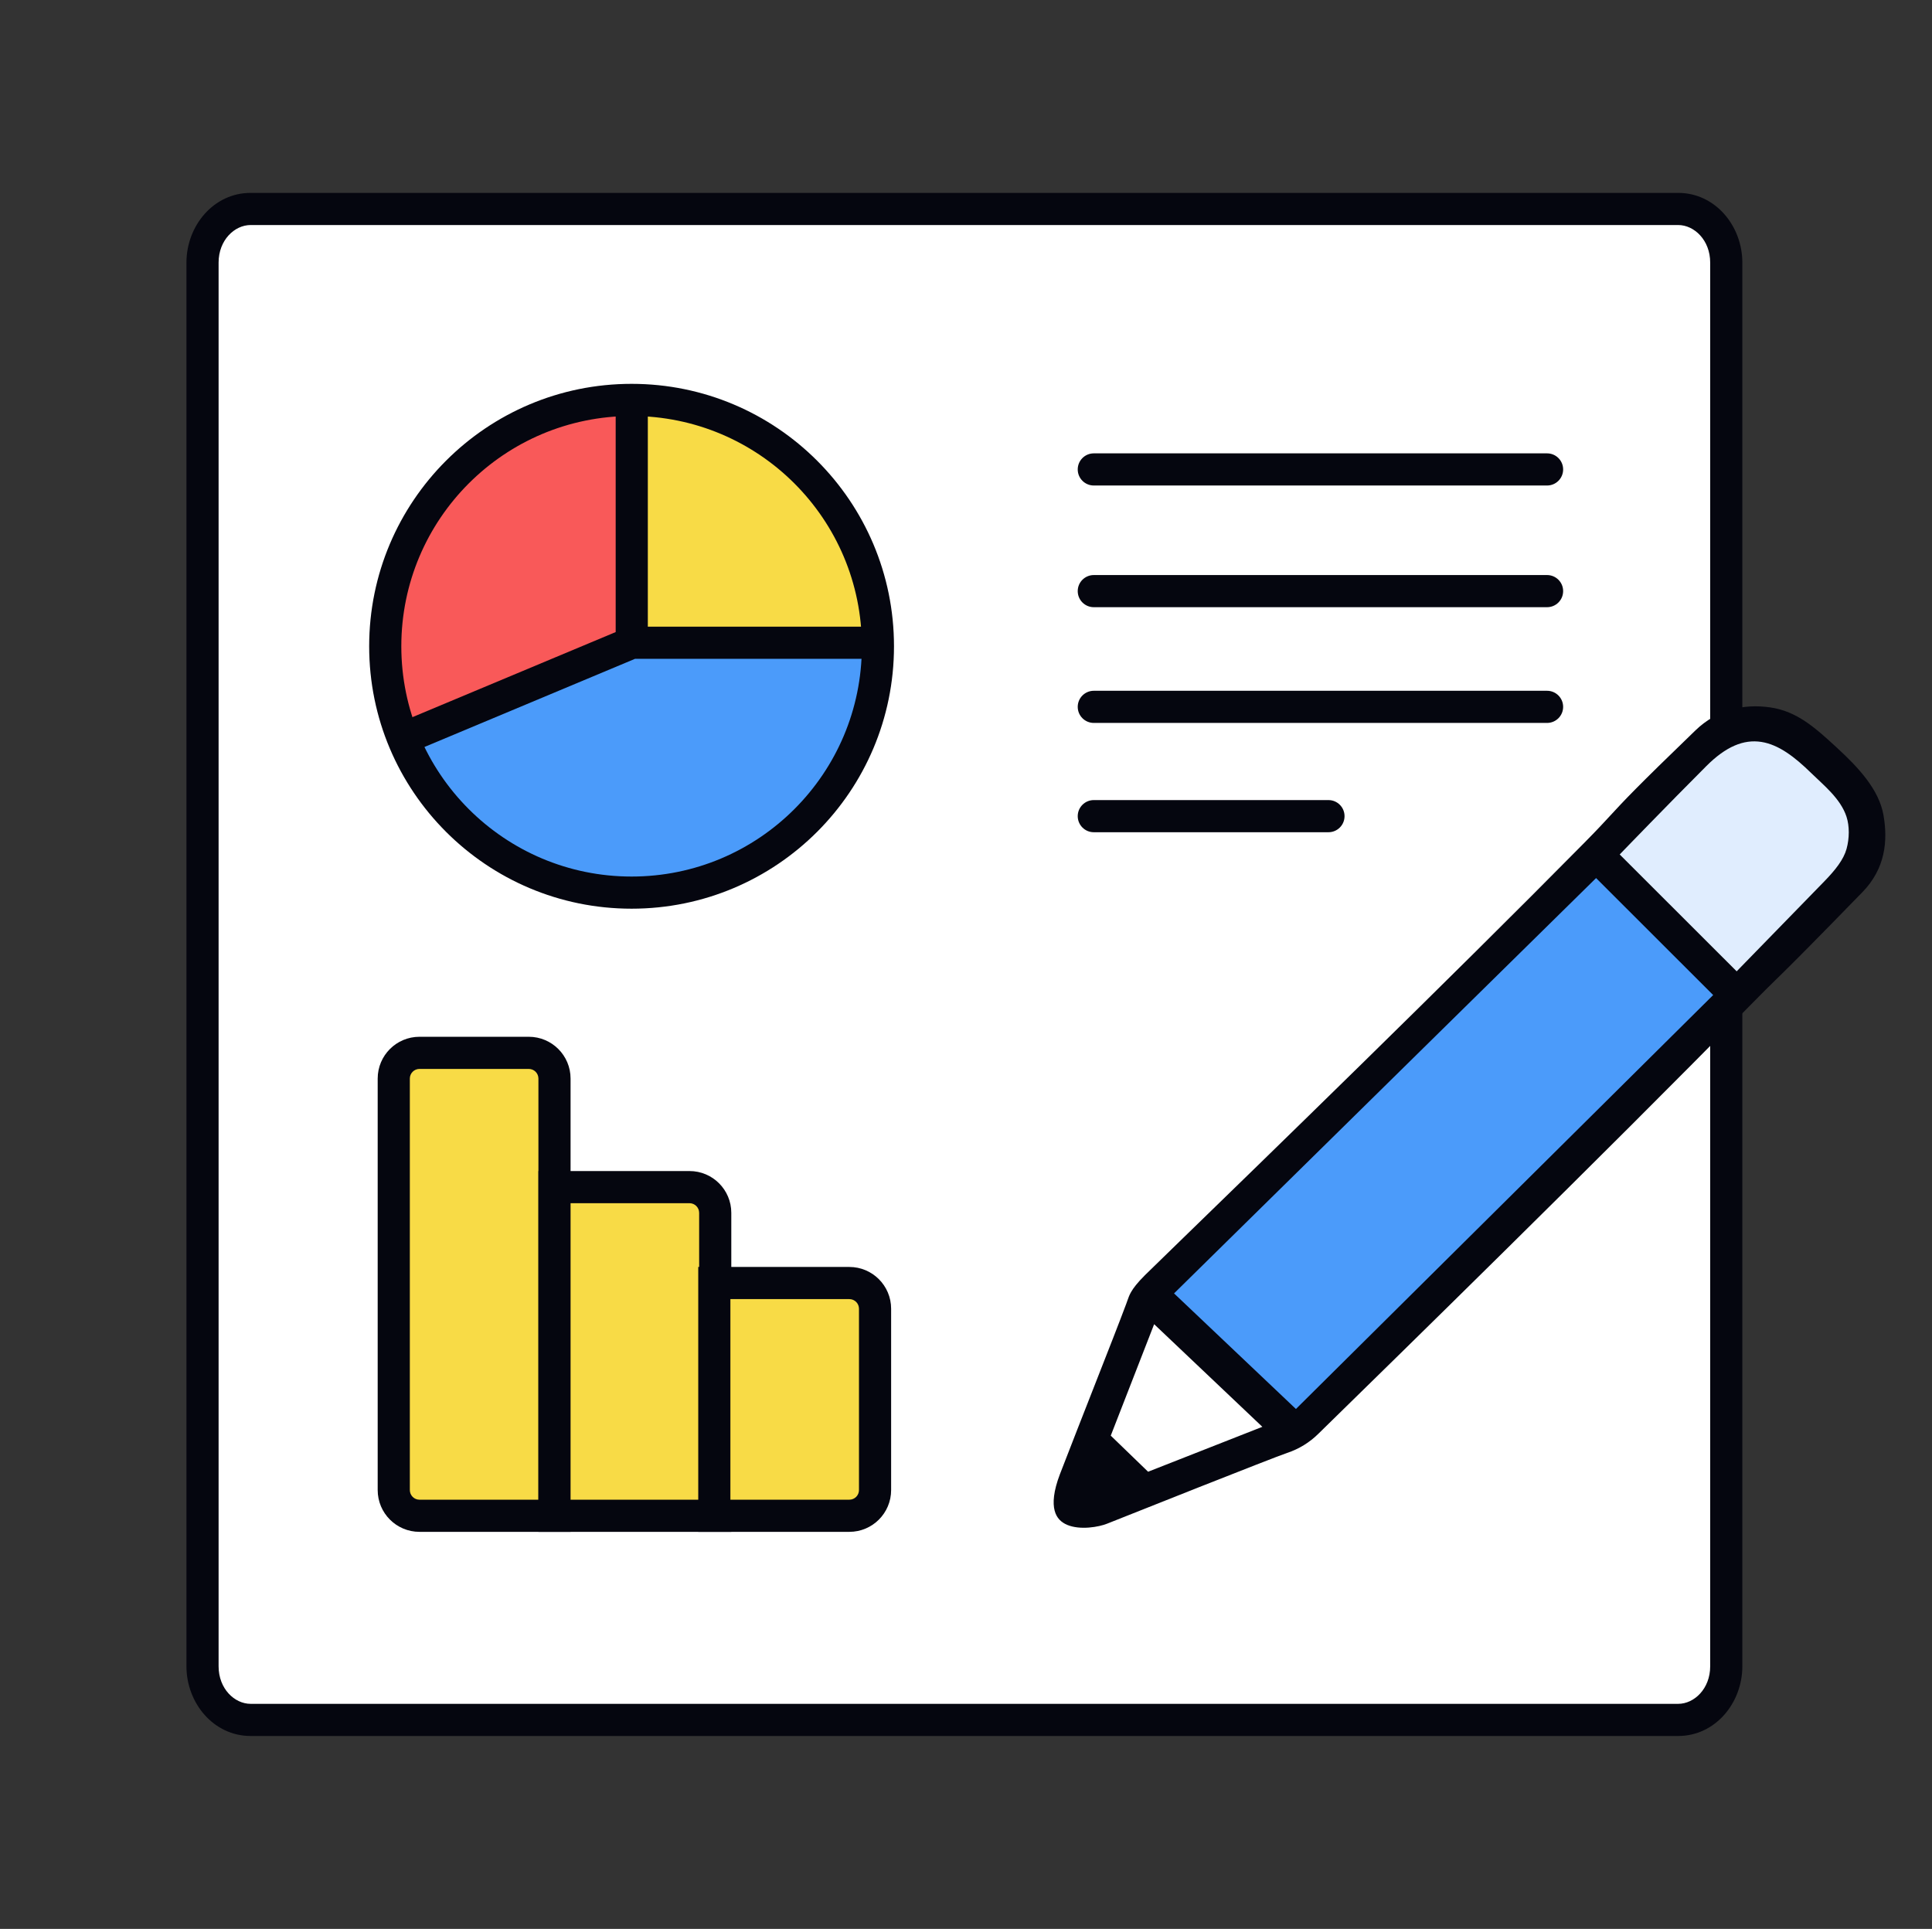 <svg width="601" height="600" viewBox="0 0 601 600" fill="none" xmlns="http://www.w3.org/2000/svg">
<rect x="0" y="0" width="601" height="600" fill="#333333" stroke="none"/>
<path d="M63 81.677C63 72.466 69.698 64.999 77.961 64.999L522.039 64.999C530.302 64.999 537 72.466 537 81.677V518.321C537 527.532 530.302 534.999 522.039 534.999H77.961C69.698 534.999 63 527.532 63 518.321V81.677Z" fill="white"/>
<path fill-rule="evenodd" clip-rule="evenodd" d="M58 81.677C58 70.229 66.44 59.999 77.961 59.999H522.039C533.56 59.999 542 70.229 542 81.677V518.321C542 529.769 533.56 539.999 522.039 539.999H77.961C66.44 539.999 58 529.769 58 518.321V81.677ZM77.961 69.999C72.957 69.999 68 74.703 68 81.677V518.321C68 525.296 72.957 529.999 77.961 529.999H522.039C527.043 529.999 532 525.296 532 518.321V81.677C532 74.703 527.043 69.999 522.039 69.999H77.961Z" fill="#05060F"/>
<path d="M335.256 219.875C335.256 217.114 337.494 214.875 340.256 214.875H481.256C484.017 214.875 486.256 217.114 486.256 219.875C486.256 222.637 484.017 224.875 481.256 224.875H340.256C337.494 224.875 335.256 222.637 335.256 219.875Z" fill="#05060F"/>
<path d="M340.256 248.875C337.494 248.875 335.256 251.114 335.256 253.875C335.256 256.637 337.494 258.875 340.256 258.875H413.256C416.017 258.875 418.256 256.637 418.256 253.875C418.256 251.114 416.017 248.875 413.256 248.875H340.256Z" fill="#05060F"/>
<path d="M335.256 183.875C335.256 181.114 337.494 178.875 340.256 178.875H481.256C484.017 178.875 486.256 181.114 486.256 183.875C486.256 186.637 484.017 188.875 481.256 188.875H340.256C337.494 188.875 335.256 186.637 335.256 183.875Z" fill="#05060F"/>
<path d="M335.256 146.023C335.256 143.261 337.494 141.023 340.256 141.023H481.256C484.017 141.023 486.256 143.261 486.256 146.023C486.256 148.784 484.017 151.023 481.256 151.023H340.256C337.494 151.023 335.256 148.784 335.256 146.023Z" fill="#05060F"/>
<path d="M358.748 402.404L333.48 467.913L402.409 446.065L541.092 313.047L490.877 265.364L358.748 402.404Z" fill="#4B9BFA"/>
<path d="M352.998 402.401L403.192 447.658L343.947 468.641L335.307 457.944L352.998 402.401Z" fill="white"/>
<path d="M494.256 265.451L541.014 310.653L579.688 265.451L567.972 235.748L539.368 225.899L494.256 265.451Z" fill="#E0EDFE"/>
<path d="M540.224 300.008L541.299 301.054C541.299 301.054 541.298 301.054 540.224 300.008Z" fill="#05060F"/>
<path fill-rule="evenodd" clip-rule="evenodd" d="M527.453 227.157C534.069 220.777 542.332 218.849 550.668 220.044C559.039 221.245 564.724 226.424 571.414 232.579C578.107 238.736 584.525 245.579 585.914 253.592C587.303 261.604 586.494 270.185 579.337 277.532C564.339 292.928 558.542 298.739 554.98 302.247C554.074 303.139 553.311 303.884 552.576 304.601L552.57 304.606C550.417 306.708 548.506 308.572 543.972 313.197C498.709 359.361 431.984 424.602 414.413 441.781L414.412 441.783C411.975 444.165 410.484 445.623 410.127 445.977C407.387 448.696 404.053 450.741 400.388 451.952C396.444 453.256 349.829 471.772 344.359 473.972C343.142 474.461 341.049 474.991 338.717 475.168C336.378 475.345 333.958 475.154 332.007 474.341C330.118 473.554 328.673 472.197 328.073 469.898C327.448 467.507 327.684 463.901 329.712 458.577L329.712 458.575L329.714 458.571C333.293 449.31 337.055 439.722 340.443 431.087L340.443 431.086C344.708 420.215 348.381 410.853 350.353 405.554C350.486 405.195 350.6 404.869 350.708 404.561C351.027 403.65 351.289 402.901 351.827 401.948C352.534 400.697 353.733 399.093 356.172 396.653C357.169 395.657 361.22 391.724 367.483 385.642L367.49 385.635C392.12 361.719 450.941 304.603 492.862 262.144C496.915 258.039 498.987 255.792 501.015 253.592C505.022 249.247 508.859 245.086 527.453 227.157ZM563.462 240.506C558.3 235.45 553.313 231.633 547.929 230.786C542.388 229.914 536.871 232.228 530.808 238.292C524.914 244.186 518.431 250.796 513.423 255.931C510.918 258.498 508.782 260.698 507.272 262.256C506.517 263.034 505.918 263.653 505.508 264.077L503.852 265.791L540.238 302.142L541.299 301.054L567.525 274.131C570.943 270.621 573.496 267.379 574.414 264.077C575.336 260.759 575.344 256.953 574.414 254.079C572.585 248.427 567.251 244.22 563.462 240.506ZM532.926 309.522L496.504 273.134L365.217 402.328L403.133 438.283L532.926 309.522ZM392.689 443.829L359.026 411.908L345.532 446.574L357.143 457.8L392.689 443.829Z" fill="#05060F"/>
<path d="M267.902 199.949C267.902 240.432 234.837 273.25 194.05 273.25C153.262 273.25 120.197 240.432 120.197 199.949C120.197 159.466 153.262 126.648 194.05 126.648C234.837 126.648 267.902 159.466 267.902 199.949Z" fill="#F95959"/>
<path d="M197.357 123.341V201.603H270.108C268.054 178.514 265.707 171.317 249.867 149.128C237.194 131.377 209.58 124.54 197.357 123.341Z" fill="#F8DB46"/>
<path d="M123.504 230.839L197.233 199.398H270.665C274.416 220.655 259.117 264.059 213.518 275.034C159.521 288.029 130.709 249.525 123.504 230.839Z" fill="#4B9BFA"/>
<path d="M268.101 201.029C268.1 161.469 236.03 129.399 196.47 129.399C156.91 129.399 124.84 161.469 124.84 201.029C124.84 240.589 156.91 272.66 196.47 272.66C236.03 272.66 268.101 240.589 268.101 201.029ZM278.101 201.029C278.101 246.112 241.553 282.66 196.47 282.66C151.387 282.66 114.84 246.112 114.84 201.029C114.84 155.946 151.387 119.399 196.47 119.399C241.553 119.399 278.1 155.946 278.101 201.029Z" fill="#05060F"/>
<path d="M196.523 199.94V124.413M196.523 199.94L125.406 229.71M196.523 199.94H269.845" stroke="#05060F" stroke-width="10"/>
<path d="M122.49 335.5C122.49 331.081 126.072 327.5 130.49 327.5H164.49C168.909 327.5 172.49 331.081 172.49 335.5V471.5H130.49C126.072 471.5 122.49 467.918 122.49 463.5V335.5Z" fill="#F8DB46"/>
<path d="M167.49 335.5C167.49 333.843 166.147 332.5 164.49 332.5H130.49C128.833 332.5 127.49 333.843 127.49 335.5V463.5C127.49 465.157 128.833 466.5 130.49 466.5H167.49V335.5ZM177.49 476.5H130.49C123.311 476.5 117.49 470.679 117.49 463.5V335.5C117.49 328.32 123.311 322.5 130.49 322.5H164.49C171.67 322.5 177.49 328.32 177.49 335.5V476.5Z" fill="#05060F"/>
<path d="M172.49 369.268H214.49C218.909 369.268 222.49 372.849 222.49 377.268V471.5H172.49V369.268Z" fill="#F8DB46"/>
<path d="M217.49 377.268C217.49 375.611 216.147 374.268 214.49 374.268H177.49V466.5H217.49V377.268ZM227.49 476.5H167.49V364.268H214.49C221.67 364.268 227.49 370.088 227.49 377.268V476.5Z" fill="#05060F"/>
<path d="M222.209 399.102H264.209C268.627 399.102 272.209 402.683 272.209 407.102V463.5C272.209 467.918 268.627 471.5 264.209 471.5H222.209V399.102Z" fill="#F8DB46"/>
<path d="M267.209 407.102C267.209 405.445 265.866 404.102 264.209 404.102H227.209V466.5H264.209C265.866 466.5 267.209 465.157 267.209 463.5V407.102ZM277.209 463.5C277.209 470.68 271.389 476.5 264.209 476.5H217.209V394.102H264.209C271.389 394.102 277.209 399.922 277.209 407.102V463.5Z" fill="#05060F"/>
</svg>
